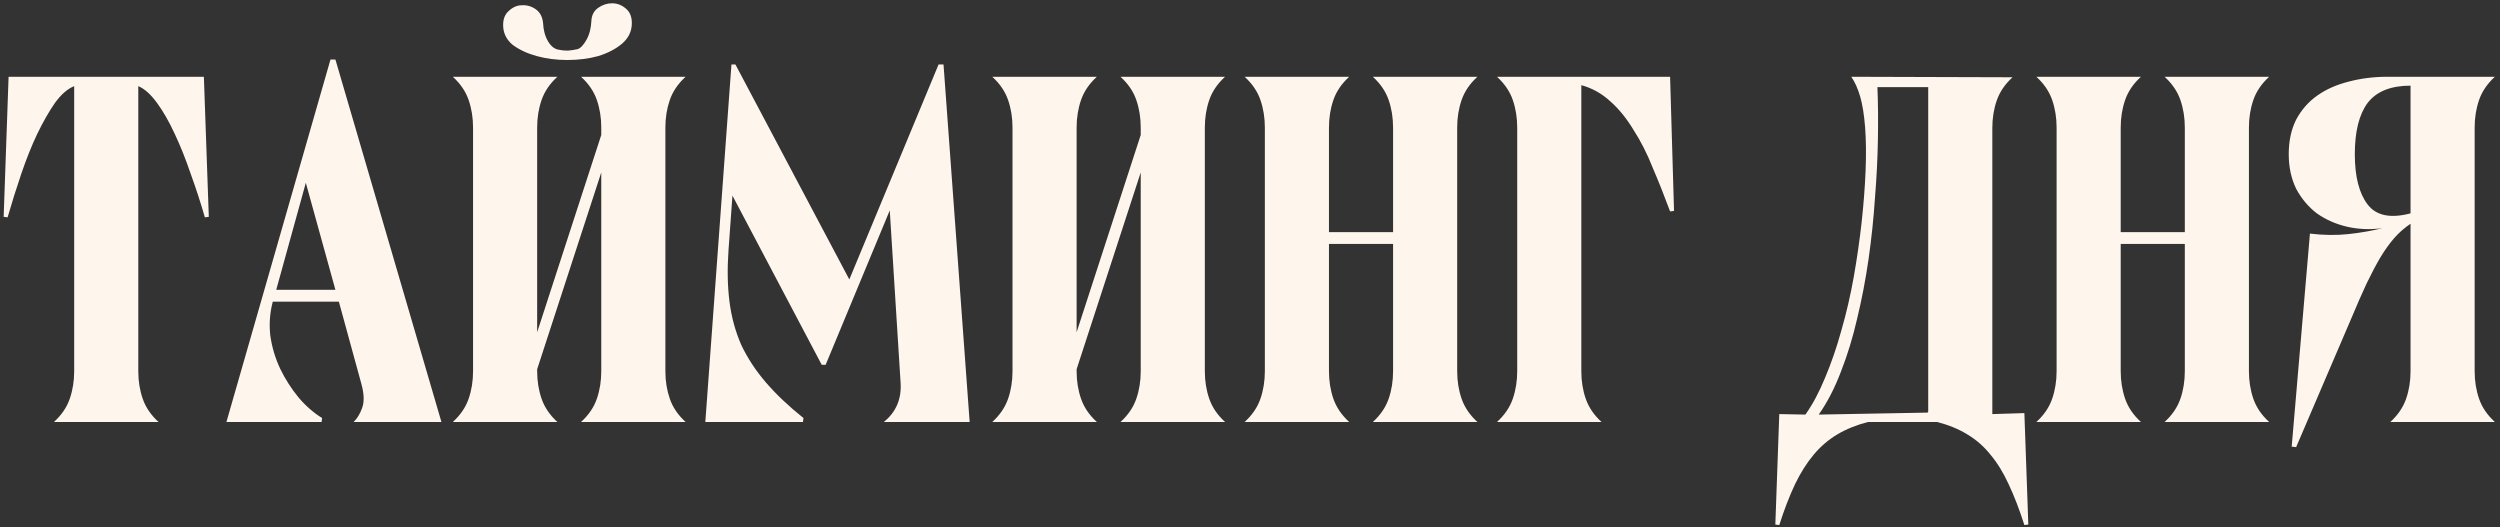 <?xml version="1.0" encoding="UTF-8"?> <svg xmlns="http://www.w3.org/2000/svg" width="365" height="77" viewBox="0 0 365 77" fill="none"><rect x="0" y="0" width="365" height="77" fill="#333333" stroke="none"/><path d="M29.91 31.729C29.286 29.569 28.59 27.433 27.822 25.321C27.102 23.209 26.334 21.289 25.518 19.561C24.702 17.785 23.838 16.273 22.926 15.025C22.014 13.777 21.102 12.961 20.19 12.577V54.193C20.19 55.633 20.406 56.977 20.838 58.225C21.27 59.473 22.038 60.601 23.142 61.609H7.878C8.982 60.601 9.75 59.473 10.182 58.225C10.614 56.977 10.83 55.633 10.83 54.193V12.577C9.87 12.961 8.934 13.777 8.022 15.025C7.158 16.273 6.294 17.785 5.43 19.561C4.614 21.289 3.846 23.209 3.126 25.321C2.406 27.433 1.734 29.569 1.11 31.729L0.534 31.657L1.254 11.209H29.766L30.486 31.657L29.91 31.729ZM64.45 61.609H51.634C52.162 61.081 52.57 60.409 52.858 59.593C53.194 58.729 53.17 57.577 52.786 56.137L49.474 44.041H39.826C39.394 45.673 39.274 47.329 39.466 49.009C39.706 50.689 40.186 52.297 40.906 53.833C41.626 55.321 42.514 56.713 43.57 58.009C44.626 59.257 45.778 60.265 47.026 61.033L46.954 61.609H33.058L48.25 8.689H48.97L64.45 61.609ZM40.33 42.313H48.97L44.65 26.689L40.33 42.313ZM87.785 18.625C87.785 17.185 87.57 15.841 87.138 14.593C86.706 13.345 85.938 12.217 84.834 11.209H100.097C98.993 12.217 98.225 13.345 97.793 14.593C97.362 15.841 97.145 17.185 97.145 18.625V54.193C97.145 55.633 97.362 56.977 97.793 58.225C98.225 59.473 98.993 60.601 100.097 61.609H84.834C85.938 60.601 86.706 59.473 87.138 58.225C87.57 56.977 87.785 55.633 87.785 54.193V25.177L78.425 53.905V54.193C78.425 55.633 78.641 56.977 79.073 58.225C79.505 59.473 80.273 60.601 81.377 61.609H66.114C67.218 60.601 67.986 59.473 68.418 58.225C68.85 56.977 69.066 55.633 69.066 54.193V18.625C69.066 17.185 68.85 15.841 68.418 14.593C67.986 13.345 67.218 12.217 66.114 11.209H81.377C80.273 12.217 79.505 13.345 79.073 14.593C78.641 15.841 78.425 17.185 78.425 18.625V48.505L87.785 19.705V18.625ZM92.249 3.361C92.249 4.561 91.769 5.569 90.809 6.385C89.897 7.153 88.746 7.753 87.353 8.185C85.962 8.569 84.45 8.761 82.817 8.761C81.234 8.761 79.746 8.569 78.353 8.185C76.962 7.801 75.785 7.249 74.826 6.529C73.913 5.761 73.457 4.801 73.457 3.649C73.457 2.737 73.746 2.041 74.322 1.561C74.897 1.033 75.522 0.769 76.194 0.769C76.913 0.721 77.585 0.913 78.21 1.345C78.834 1.777 79.194 2.449 79.29 3.361C79.338 4.417 79.578 5.305 80.01 6.025C80.442 6.745 80.945 7.153 81.522 7.249C81.954 7.345 82.409 7.393 82.889 7.393C83.418 7.345 83.897 7.273 84.329 7.177C84.761 7.033 85.194 6.577 85.626 5.809C86.058 5.041 86.297 4.105 86.346 3.001C86.394 2.185 86.73 1.561 87.353 1.129C87.978 0.697 88.65 0.481 89.37 0.481C90.09 0.481 90.737 0.721 91.314 1.201C91.938 1.681 92.249 2.401 92.249 3.361ZM102.977 61.609L106.793 9.409H107.369L124.001 40.801L137.033 9.409H137.753L141.569 61.609H129.041C130.817 60.169 131.633 58.273 131.489 55.921L129.905 30.721L120.545 53.257H119.969L106.937 28.561L106.361 36.553C106.169 39.289 106.217 41.785 106.505 44.041C106.793 46.297 107.369 48.409 108.233 50.377C109.145 52.297 110.345 54.121 111.833 55.849C113.321 57.577 115.145 59.305 117.305 61.033L117.233 61.609H102.977ZM166.546 18.625C166.546 17.185 166.33 15.841 165.898 14.593C165.466 13.345 164.698 12.217 163.594 11.209H178.858C177.754 12.217 176.986 13.345 176.554 14.593C176.122 15.841 175.906 17.185 175.906 18.625V54.193C175.906 55.633 176.122 56.977 176.554 58.225C176.986 59.473 177.754 60.601 178.858 61.609H163.594C164.698 60.601 165.466 59.473 165.898 58.225C166.33 56.977 166.546 55.633 166.546 54.193V25.177L157.186 53.905V54.193C157.186 55.633 157.402 56.977 157.834 58.225C158.266 59.473 159.034 60.601 160.138 61.609H144.874C145.978 60.601 146.746 59.473 147.178 58.225C147.61 56.977 147.826 55.633 147.826 54.193V18.625C147.826 17.185 147.61 15.841 147.178 14.593C146.746 13.345 145.978 12.217 144.874 11.209H160.138C159.034 12.217 158.266 13.345 157.834 14.593C157.402 15.841 157.186 17.185 157.186 18.625V48.505L166.546 19.705V18.625ZM212.749 54.193C212.749 55.633 212.965 56.977 213.397 58.225C213.829 59.473 214.597 60.601 215.701 61.609H200.437C201.541 60.601 202.309 59.473 202.741 58.225C203.173 56.977 203.389 55.633 203.389 54.193V35.617H194.029V54.193C194.029 55.633 194.245 56.977 194.677 58.225C195.109 59.473 195.877 60.601 196.981 61.609H181.717C182.821 60.601 183.589 59.473 184.021 58.225C184.453 56.977 184.669 55.633 184.669 54.193V18.625C184.669 17.185 184.453 15.841 184.021 14.593C183.589 13.345 182.821 12.217 181.717 11.209H196.981C195.877 12.217 195.109 13.345 194.677 14.593C194.245 15.841 194.029 17.185 194.029 18.625V33.889H203.389V18.625C203.389 17.185 203.173 15.841 202.741 14.593C202.309 13.345 201.541 12.217 200.437 11.209H215.701C214.597 12.217 213.829 13.345 213.397 14.593C212.965 15.841 212.749 17.185 212.749 18.625V54.193ZM243.833 30.865C243.017 28.657 242.177 26.545 241.313 24.529C240.497 22.465 239.561 20.617 238.505 18.985C237.497 17.305 236.369 15.913 235.121 14.809C233.873 13.657 232.457 12.865 230.873 12.433V54.193C230.873 55.633 231.089 56.977 231.521 58.225C231.953 59.473 232.721 60.601 233.825 61.609H218.561C219.665 60.601 220.433 59.473 220.865 58.225C221.297 56.977 221.513 55.633 221.513 54.193V18.625C221.513 17.185 221.297 15.841 220.865 14.593C220.433 13.345 219.665 12.217 218.561 11.209H243.833L244.409 30.793L243.833 30.865ZM281.519 12.721H274.103C274.199 15.025 274.223 17.569 274.175 20.353C274.127 23.137 273.983 25.993 273.743 28.921C273.551 31.849 273.239 34.825 272.807 37.849C272.375 40.825 271.823 43.705 271.151 46.489C270.527 49.225 269.735 51.817 268.775 54.265C267.863 56.665 266.783 58.753 265.535 60.529L281.447 60.241C281.447 60.193 281.471 60.145 281.519 60.097V12.721ZM263.591 60.529C264.647 59.041 265.607 57.241 266.471 55.129C267.383 52.969 268.175 50.665 268.847 48.217C269.567 45.721 270.167 43.129 270.647 40.441C271.127 37.705 271.511 35.041 271.799 32.449C272.087 29.809 272.279 27.313 272.375 24.961C272.471 22.561 272.447 20.425 272.303 18.553C272.159 16.729 271.919 15.241 271.583 14.089C271.247 12.937 270.815 11.977 270.287 11.209L293.831 11.281C292.727 12.289 291.959 13.417 291.527 14.665C291.095 15.913 290.879 17.257 290.879 18.697V60.457L295.559 60.313L296.135 76.585L295.559 76.657C294.839 74.401 294.071 72.409 293.255 70.681C292.487 69.001 291.599 67.561 290.591 66.361C289.631 65.161 288.503 64.177 287.207 63.409C285.959 62.641 284.495 62.041 282.815 61.609H272.735C271.055 62.041 269.567 62.641 268.271 63.409C266.975 64.177 265.823 65.161 264.815 66.361C263.807 67.561 262.895 69.001 262.079 70.681C261.263 72.409 260.495 74.401 259.775 76.657L259.199 76.585L259.775 60.457L263.591 60.529ZM328.343 54.193C328.343 55.633 328.559 56.977 328.991 58.225C329.423 59.473 330.191 60.601 331.295 61.609H316.031C317.135 60.601 317.903 59.473 318.335 58.225C318.767 56.977 318.983 55.633 318.983 54.193V35.617H309.623V54.193C309.623 55.633 309.839 56.977 310.271 58.225C310.703 59.473 311.471 60.601 312.575 61.609H297.311C298.415 60.601 299.183 59.473 299.615 58.225C300.047 56.977 300.263 55.633 300.263 54.193V18.625C300.263 17.185 300.047 15.841 299.615 14.593C299.183 13.345 298.415 12.217 297.311 11.209H312.575C311.471 12.217 310.703 13.345 310.271 14.593C309.839 15.841 309.623 17.185 309.623 18.625V33.889H318.983V18.625C318.983 17.185 318.767 15.841 318.335 14.593C317.903 13.345 317.135 12.217 316.031 11.209H331.295C330.191 12.217 329.423 13.345 328.991 14.593C328.559 15.841 328.343 17.185 328.343 18.625V54.193ZM347.835 33.313C346.059 33.553 344.331 33.481 342.651 33.097C341.019 32.713 339.555 32.065 338.259 31.153C337.011 30.193 336.003 28.993 335.235 27.553C334.515 26.065 334.155 24.385 334.155 22.513C334.155 20.593 334.515 18.913 335.235 17.473C336.003 16.033 337.035 14.857 338.331 13.945C339.627 13.033 341.139 12.361 342.867 11.929C344.643 11.449 346.539 11.209 348.555 11.209H364.251C363.147 12.217 362.379 13.345 361.947 14.593C361.515 15.841 361.299 17.185 361.299 18.625V54.193C361.299 55.633 361.515 56.977 361.947 58.225C362.379 59.473 363.147 60.601 364.251 61.609H348.987C350.091 60.601 350.859 59.473 351.291 58.225C351.723 56.977 351.939 55.633 351.939 54.193V32.665C351.027 33.289 350.235 33.985 349.563 34.753C348.891 35.521 348.219 36.457 347.547 37.561C346.923 38.617 346.251 39.889 345.531 41.377C344.859 42.817 344.091 44.569 343.227 46.633L335.235 65.281L334.587 65.209L337.251 34.105C339.267 34.345 341.139 34.369 342.867 34.177C344.643 33.985 346.299 33.697 347.835 33.313ZM343.803 22.513C343.803 25.777 344.427 28.225 345.675 29.857C346.923 31.489 349.011 31.921 351.939 31.153V12.505C349.059 12.505 346.971 13.345 345.675 15.025C344.427 16.705 343.803 19.201 343.803 22.513Z" fill="#FEF5EC"></path></svg> 